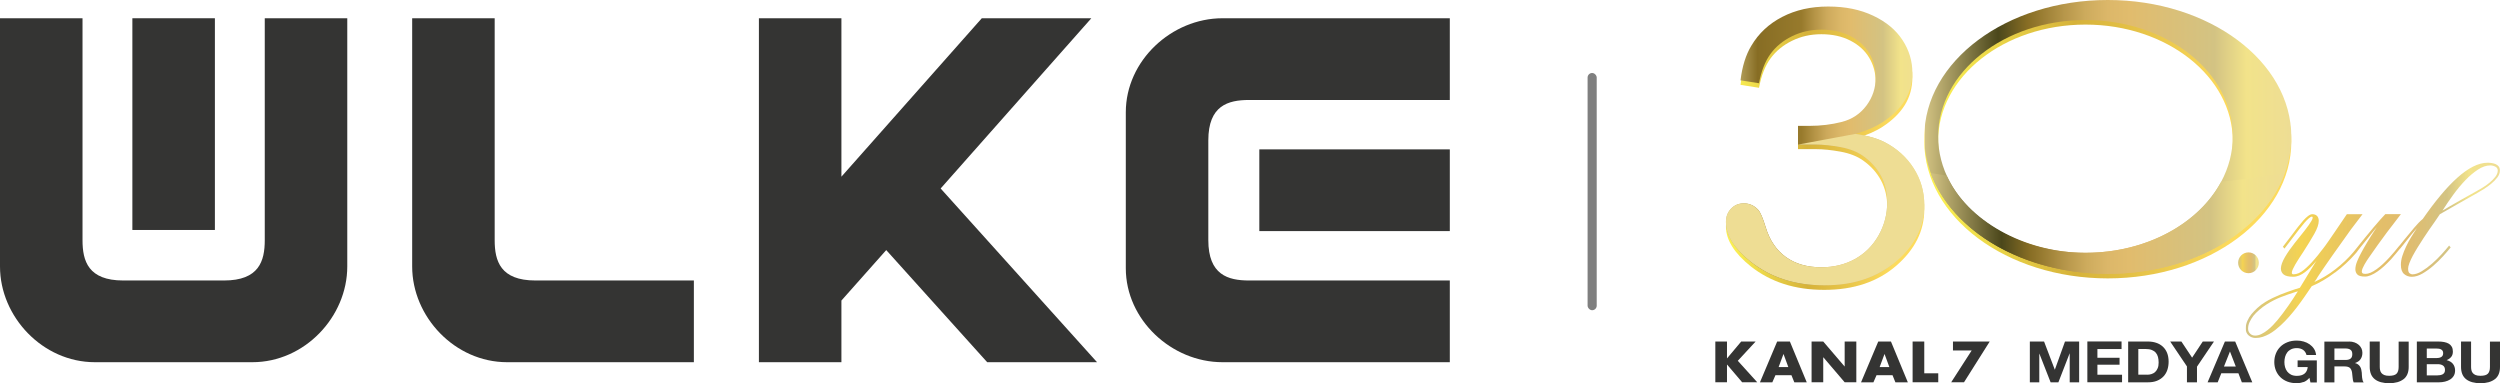 <?xml version="1.0" encoding="UTF-8"?>
<svg width="274px" height="42px" viewBox="0 0 274 42" version="1.1" xmlns="http://www.w3.org/2000/svg" xmlns:xlink="http://www.w3.org/1999/xlink">
    <title>Group 5@1x</title>
    <defs>
        <linearGradient x1="-1.01289057e-13%" y1="50.006%" x2="100%" y2="50.006%" id="linearGradient-1">
            <stop stop-color="#FAEF52" offset="4%"></stop>
            <stop stop-color="#D6B23A" offset="41%"></stop>
            <stop stop-color="#FDDB5C" offset="84%"></stop>
        </linearGradient>
        <linearGradient x1="0%" y1="50%" x2="100%" y2="50%" id="linearGradient-2">
            <stop stop-color="#FAEF52" offset="4%"></stop>
            <stop stop-color="#D6B23A" offset="41%"></stop>
            <stop stop-color="#FDDB5C" offset="84%"></stop>
        </linearGradient>
        <linearGradient x1="0%" y1="50%" x2="100%" y2="50%" id="linearGradient-3">
            <stop stop-color="#F6E4AB" offset="0%"></stop>
            <stop stop-color="#D3C383" offset="0%"></stop>
            <stop stop-color="#F4D352" offset="22%"></stop>
            <stop stop-color="#EECC59" offset="30%"></stop>
            <stop stop-color="#E4C068" offset="48%"></stop>
            <stop stop-color="#E1BC6D" offset="63%"></stop>
            <stop stop-color="#D3C383" offset="79%"></stop>
            <stop stop-color="#F2E38A" offset="88%"></stop>
            <stop stop-color="#EEDD94" offset="100%"></stop>
        </linearGradient>
        <linearGradient x1="-1.01289057e-13%" y1="49.994%" x2="100%" y2="49.994%" id="linearGradient-4">
            <stop stop-color="#F6E4AB" offset="0%"></stop>
            <stop stop-color="#D3C383" offset="0%"></stop>
            <stop stop-color="#876D24" offset="16%"></stop>
            <stop stop-color="#977A2C" offset="38%"></stop>
            <stop stop-color="#B69547" offset="45%"></stop>
            <stop stop-color="#CDAA5C" offset="51%"></stop>
            <stop stop-color="#DCB768" offset="58%"></stop>
            <stop stop-color="#E1BC6D" offset="63%"></stop>
            <stop stop-color="#D3C383" offset="79%"></stop>
            <stop stop-color="#F2E38A" offset="88%"></stop>
            <stop stop-color="#EEDD94" offset="100%"></stop>
        </linearGradient>
        <linearGradient x1="0%" y1="50%" x2="100%" y2="50%" id="linearGradient-5">
            <stop stop-color="#F6E4AB" offset="0%"></stop>
            <stop stop-color="#D3C383" offset="0%"></stop>
            <stop stop-color="#4B471B" offset="20%"></stop>
            <stop stop-color="#876D24" offset="28%"></stop>
            <stop stop-color="#95792F" offset="31%"></stop>
            <stop stop-color="#B6964A" offset="38%"></stop>
            <stop stop-color="#CDAB5D" offset="44%"></stop>
            <stop stop-color="#DCB769" offset="50%"></stop>
            <stop stop-color="#E1BC6D" offset="56%"></stop>
            <stop stop-color="#D3C383" offset="79%"></stop>
            <stop stop-color="#F2E38A" offset="88%"></stop>
            <stop stop-color="#EEDD94" offset="100%"></stop>
        </linearGradient>
        <linearGradient x1="0.01%" y1="50.018%" x2="100.01%" y2="50.018%" id="linearGradient-6">
            <stop stop-color="#F6E4AB" offset="0%"></stop>
            <stop stop-color="#D3C383" offset="0%"></stop>
            <stop stop-color="#4B471B" offset="20%"></stop>
            <stop stop-color="#876D24" offset="28%"></stop>
            <stop stop-color="#95792F" offset="31%"></stop>
            <stop stop-color="#B6964A" offset="38%"></stop>
            <stop stop-color="#CDAB5D" offset="44%"></stop>
            <stop stop-color="#DCB769" offset="50%"></stop>
            <stop stop-color="#E1BC6D" offset="56%"></stop>
            <stop stop-color="#D3C383" offset="79%"></stop>
            <stop stop-color="#F2E38A" offset="88%"></stop>
            <stop stop-color="#EEDD94" offset="100%"></stop>
        </linearGradient>
        <linearGradient x1="-171.187%" y1="50.012%" x2="-169.405%" y2="50.012%" id="linearGradient-7">
            <stop stop-color="#F6E4AB" offset="0%"></stop>
            <stop stop-color="#D3C383" offset="0%"></stop>
            <stop stop-color="#876D24" offset="16%"></stop>
            <stop stop-color="#977A2C" offset="38%"></stop>
            <stop stop-color="#B69547" offset="45%"></stop>
            <stop stop-color="#CDAA5C" offset="51%"></stop>
            <stop stop-color="#DCB768" offset="58%"></stop>
            <stop stop-color="#E1BC6D" offset="63%"></stop>
            <stop stop-color="#D3C383" offset="79%"></stop>
            <stop stop-color="#F2E38A" offset="88%"></stop>
            <stop stop-color="#EEDD94" offset="100%"></stop>
        </linearGradient>
        <linearGradient x1="0.014%" y1="50.051%" x2="100.028%" y2="50.051%" id="linearGradient-8">
            <stop stop-color="#F6E4AB" offset="0%"></stop>
            <stop stop-color="#D3C383" offset="0%"></stop>
            <stop stop-color="#F4D352" offset="22%"></stop>
            <stop stop-color="#EECC59" offset="30%"></stop>
            <stop stop-color="#E4C068" offset="48%"></stop>
            <stop stop-color="#E1BC6D" offset="63%"></stop>
            <stop stop-color="#D3C383" offset="79%"></stop>
            <stop stop-color="#F2E38A" offset="88%"></stop>
            <stop stop-color="#EEDD94" offset="100%"></stop>
        </linearGradient>
    </defs>
    <g id="Page-1" stroke="none" stroke-width="1" fill="none" fill-rule="evenodd">
        <g id="Group-5" transform="translate(-0, 0)">
            <g id="ulke-logo" transform="translate(0, 2)" fill="#343433" fill-rule="nonzero">
                <path d="M54.217,24.326 L54.217,0 L45.174,0 L45.174,27.205 C45.174,32.723 49.853,37.697 55.574,37.697 L76.048,37.697 L76.048,28.741 L58.684,28.741 C54.846,28.741 54.217,26.605 54.217,24.326" id="Fill-12"></path>
                <polygon id="Fill-14" points="138.022 23.328 158.899 23.328 158.899 14.371 138.022 14.371"></polygon>
                <polygon id="Fill-16" points="119.61 0 107.605 0 92.219 17.364 92.219 0 83.176 0 83.176 37.697 92.219 37.697 92.219 30.94 97.131 25.409 108.195 37.697 120.234 37.697 103.095 18.658"></polygon>
                <path d="M133.984,0 C128.411,0 123.388,4.638 123.388,10.301 L123.388,27.402 C123.388,33.061 128.411,37.697 133.984,37.697 L158.899,37.697 L158.899,28.741 L136.892,28.741 C134.586,28.741 132.432,28.121 132.432,24.319 L132.432,13.383 C132.432,9.576 134.586,8.958 136.892,8.958 L158.899,8.958 L158.899,0 L133.984,0 Z" id="Fill-17"></path>
                <polygon id="Fill-18" points="23.552 0 14.508 0 14.508 23.205 23.552 23.205"></polygon>
                <path d="M3.55271368e-15,27.205 C3.55271368e-15,32.726 4.681,37.697 10.395,37.697 L27.663,37.697 C33.383,37.697 38.061,32.726 38.061,27.205 L38.061,0 L29.018,0 L29.018,24.326 C29.018,26.605 28.392,28.741 24.555,28.741 L13.507,28.741 C9.669,28.741 9.044,26.605 9.044,24.326 L9.044,0 L3.55271368e-15,0 L3.55271368e-15,27.205 Z" id="Fill-19"></path>
            </g>
            <rect id="Rectangle" fill="#000000" opacity="0.5" x="174" y="8" width="1" height="26" rx="0.5"></rect>
            <g id="Group-Copy-2" transform="translate(188, 0)" fill-rule="nonzero">
                <path d="M4.784,9.622 L2.762,9.302 C2.944,7.776 3.339,6.514 3.944,5.514 C4.745,4.159 5.873,3.103 7.337,2.348 C8.798,1.593 10.475,1.215 12.373,1.215 C14.271,1.215 15.883,1.55 17.301,2.219 C18.719,2.889 19.792,3.777 20.512,4.887 C21.237,5.993 21.597,7.188 21.597,8.473 C21.597,9.602 21.322,10.611 20.776,11.498 C20.229,12.386 19.416,13.184 18.339,13.889 C17.584,14.384 16.596,14.812 15.375,15.178 C16.677,15.361 17.742,15.665 18.571,16.089 C19.916,16.782 20.973,17.736 21.744,18.951 C22.515,20.166 22.902,21.502 22.902,22.954 C22.902,25.286 21.884,27.335 19.846,29.11 C17.808,30.882 15.178,31.77 11.947,31.77 C8.716,31.77 6.078,30.917 3.901,29.207 C2.076,27.755 1.162,26.291 1.162,24.823 C1.162,24.243 1.348,23.76 1.72,23.371 C2.092,22.981 2.561,22.787 3.122,22.787 C3.738,22.787 4.265,23.028 4.703,23.503 C4.943,23.772 5.214,24.41 5.524,25.423 C5.958,26.844 6.698,27.926 7.736,28.674 C8.774,29.422 10.068,29.792 11.614,29.792 C12.989,29.792 14.221,29.488 15.31,28.884 C16.398,28.277 17.258,27.42 17.89,26.307 C18.521,25.193 18.839,23.974 18.839,22.65 C18.839,21.579 18.61,20.618 18.153,19.765 C17.696,18.912 17.045,18.192 16.204,17.596 C15.557,17.133 14.732,16.806 13.729,16.623 C12.726,16.44 11.823,16.346 11.021,16.346 L9.061,16.346 L9.061,14.294 L10.308,14.294 C11.548,14.294 12.73,14.15 13.857,13.862 C14.984,13.574 15.883,12.974 16.561,12.071 C17.235,11.167 17.576,10.143 17.576,8.999 C17.576,8.01 17.339,7.122 16.867,6.331 C16.394,5.541 15.705,4.914 14.79,4.447 C13.876,3.979 12.823,3.75 11.625,3.75 C10.428,3.75 9.386,3.991 8.406,4.47 C7.43,4.949 6.644,5.592 6.055,6.398 C5.462,7.204 5.044,8.274 4.788,9.618 L4.784,9.622 Z" id="Path" fill="url(#linearGradient-1)"></path>
                <path d="M43.015,0.498 C31.905,0.498 22.902,7.219 22.902,15.505 C22.902,23.791 31.909,30.512 43.015,30.512 C54.122,30.512 63.129,23.791 63.129,15.505 C63.129,7.219 54.122,0.498 43.015,0.498 Z M40.567,28.207 C31.65,28.207 24.421,22.495 24.421,15.451 C24.421,8.407 31.65,2.695 40.567,2.695 C49.485,2.695 56.714,8.407 56.714,15.451 C56.714,22.495 49.485,28.207 40.567,28.207 Z" id="Shape" fill="url(#linearGradient-2)"></path>
                <path d="M59.569,28.802 C59.569,29.433 59.061,29.943 58.434,29.943 C57.806,29.943 57.298,29.433 57.298,28.802 C57.298,28.172 57.806,27.662 58.434,27.662 C59.061,27.662 59.569,28.172 59.569,28.802 Z" id="Path" fill="url(#linearGradient-3)"></path>
                <path d="M4.784,9.123 L2.762,8.804 C2.944,7.278 3.339,6.016 3.944,5.015 C4.745,3.66 5.873,2.605 7.337,1.85 C8.798,1.094 10.475,0.716 12.373,0.716 C14.271,0.716 15.883,1.051 17.301,1.721 C18.719,2.391 19.792,3.279 20.512,4.388 C21.237,5.494 21.597,6.69 21.597,7.975 C21.597,9.104 21.322,10.112 20.776,11 C20.229,11.888 19.416,12.686 18.339,13.391 C17.584,13.885 16.596,14.314 15.375,14.68 C16.677,14.863 17.742,15.166 18.571,15.591 C19.916,16.284 20.973,17.238 21.744,18.453 C22.515,19.668 22.902,21.003 22.902,22.456 C22.902,24.788 21.884,26.836 19.846,28.612 C17.808,30.383 15.178,31.271 11.947,31.271 C8.716,31.271 6.078,30.418 3.901,28.709 C2.076,27.257 1.162,25.793 1.162,24.325 C1.162,23.744 1.348,23.262 1.72,22.872 C2.092,22.483 2.561,22.288 3.122,22.288 C3.738,22.288 4.265,22.53 4.703,23.005 C4.943,23.273 5.214,23.912 5.524,24.924 C5.958,26.345 6.698,27.428 7.736,28.176 C8.774,28.923 10.068,29.293 11.614,29.293 C12.989,29.293 14.221,28.989 15.31,28.386 C16.398,27.778 17.258,26.922 17.89,25.808 C18.521,24.695 18.839,23.476 18.839,22.152 C18.839,21.081 18.61,20.119 18.153,19.267 C17.696,18.414 17.045,17.693 16.204,17.098 C15.557,16.634 14.732,16.307 13.729,16.124 C12.726,15.941 11.823,15.848 11.021,15.848 L9.061,15.848 L9.061,13.796 L10.308,13.796 C11.548,13.796 12.73,13.652 13.857,13.364 C14.984,13.075 15.883,12.476 16.561,11.572 C17.235,10.669 17.576,9.645 17.576,8.5 C17.576,7.511 17.339,6.623 16.867,5.833 C16.394,5.042 15.705,4.416 14.79,3.948 C13.876,3.481 12.823,3.251 11.625,3.251 C10.428,3.251 9.386,3.493 8.406,3.972 C7.43,4.451 6.644,5.093 6.055,5.899 C5.462,6.705 5.044,7.776 4.788,9.119 L4.784,9.123 Z" id="Path" fill="url(#linearGradient-4)"></path>
                <path d="M43.015,0 C31.905,0 22.902,6.721 22.902,15.007 C22.902,23.293 31.909,30.013 43.015,30.013 C54.122,30.013 63.129,23.293 63.129,15.007 C63.129,6.721 54.122,0 43.015,0 Z M40.567,27.708 C31.65,27.708 24.421,21.996 24.421,14.952 C24.421,7.908 31.65,2.196 40.567,2.196 C49.485,2.196 56.714,7.908 56.714,14.952 C56.714,21.996 49.485,27.708 40.567,27.708 Z" id="Shape" fill="url(#linearGradient-5)"></path>
                <path d="M55.447,19.913 C52.998,24.492 47.257,27.708 40.567,27.708 C33.877,27.708 27.594,24.181 25.358,19.247 C24.77,19.158 24.185,19.064 23.607,18.967 C25.936,25.333 33.741,30.013 43.012,30.013 C52.282,30.013 60.068,25.345 62.408,18.99 C60.185,19.36 57.856,19.672 55.447,19.913 L55.447,19.913 Z" id="Path" fill="url(#linearGradient-6)"></path>
                <path d="M15.375,14.68 C16.677,14.863 17.742,15.166 18.571,15.591 C19.916,16.284 20.973,17.238 21.744,18.453 C22.515,19.668 22.902,21.003 22.902,22.456 C22.902,24.788 21.884,26.836 19.846,28.612 C17.808,30.383 15.178,31.271 11.947,31.271 C8.716,31.271 6.078,30.418 3.901,28.709 C2.076,27.257 1.162,25.793 1.162,24.325 C1.162,23.744 1.348,23.262 1.72,22.872 C2.092,22.483 2.561,22.288 3.122,22.288 C3.738,22.288 4.265,22.53 4.703,23.005 C4.943,23.273 5.214,23.912 5.524,24.924 C5.958,26.345 6.698,27.428 7.736,28.176 C8.774,28.923 10.068,29.293 11.614,29.293 C12.989,29.293 14.221,28.989 15.31,28.386 C16.398,27.778 17.258,26.922 17.89,25.808 C18.521,24.695 18.839,23.476 18.839,22.152 C18.839,21.081 18.61,20.119 18.153,19.267 C17.696,18.414 17.045,17.693 16.204,17.098 C15.557,16.634 14.732,16.307 13.729,16.124 C12.726,15.941 11.823,15.848 11.021,15.848 L9.061,15.848 L15.375,14.672 L15.375,14.68 Z" id="Path" fill="url(#linearGradient-7)"></path>
                <path d="M67.928,29.865 C68.339,29.558 68.73,29.231 69.102,28.888 C69.474,28.545 69.815,28.199 70.117,27.848 C70.171,27.786 70.229,27.72 70.291,27.646 C70.353,27.576 70.408,27.502 70.45,27.432 L70.656,27.167 L71.372,26.279 C71.558,26.046 71.748,25.812 71.938,25.575 C72.128,25.337 72.317,25.107 72.503,24.885 C72.255,25.259 72.042,25.586 71.868,25.863 C71.694,26.139 71.543,26.388 71.415,26.606 C71.287,26.824 71.171,27.023 71.066,27.202 C70.965,27.381 70.865,27.564 70.764,27.751 C70.613,28.028 70.474,28.327 70.342,28.643 C70.214,28.962 70.148,29.25 70.148,29.507 C70.148,29.741 70.222,29.932 70.365,30.084 C70.508,30.235 70.787,30.313 71.202,30.313 C71.395,30.313 71.612,30.263 71.841,30.165 C72.073,30.068 72.31,29.936 72.554,29.768 C72.798,29.605 73.046,29.402 73.301,29.172 C73.553,28.939 73.805,28.69 74.057,28.421 C74.235,28.226 74.417,28.012 74.603,27.782 C74.754,27.599 74.901,27.416 75.049,27.241 L75.056,27.253 C75.091,27.21 75.138,27.152 75.196,27.078 C75.254,27.007 75.3,26.949 75.335,26.902 L75.335,26.914 L75.467,26.739 L75.734,26.404 C76.118,25.913 76.505,25.442 76.896,24.994 C76.691,25.298 76.486,25.621 76.277,25.968 C76.067,26.31 75.878,26.661 75.711,27.015 C75.541,27.37 75.405,27.716 75.296,28.055 C75.188,28.394 75.138,28.717 75.138,29.021 C75.138,29.496 75.254,29.83 75.49,30.033 C75.726,30.235 76.009,30.337 76.339,30.337 C76.703,30.337 77.086,30.22 77.493,29.986 C77.896,29.753 78.295,29.468 78.682,29.133 C79.07,28.799 79.43,28.448 79.763,28.082 C80.096,27.716 80.375,27.393 80.596,27.116 L80.422,26.914 C80.209,27.183 79.937,27.498 79.608,27.86 C79.279,28.222 78.926,28.565 78.554,28.892 C78.183,29.219 77.803,29.496 77.427,29.725 C77.047,29.955 76.703,30.068 76.393,30.068 C76.296,30.068 76.191,30.029 76.087,29.947 C75.978,29.865 75.928,29.698 75.928,29.437 C75.928,29.285 75.974,29.087 76.067,28.841 C76.16,28.596 76.284,28.327 76.439,28.035 C76.594,27.743 76.776,27.436 76.978,27.105 C77.183,26.774 77.392,26.447 77.605,26.12 C77.818,25.793 78.031,25.477 78.245,25.166 C78.458,24.858 78.655,24.578 78.833,24.328 L79.407,23.484 L79.38,23.495 C80.011,23.129 80.685,22.744 81.402,22.343 C82.118,21.942 82.823,21.544 83.517,21.147 C83.722,21.03 83.962,20.886 84.245,20.711 C84.524,20.536 84.795,20.341 85.051,20.127 C85.31,19.913 85.527,19.683 85.713,19.442 C85.895,19.2 85.988,18.951 85.988,18.69 C85.988,18.503 85.942,18.352 85.857,18.242 C85.768,18.13 85.655,18.048 85.524,17.989 C85.392,17.931 85.245,17.892 85.09,17.869 C84.935,17.845 84.787,17.834 84.656,17.834 C84.141,17.834 83.602,17.978 83.04,18.262 C82.479,18.55 81.901,18.959 81.305,19.496 C80.708,20.034 80.096,20.68 79.465,21.439 C78.833,22.199 78.186,23.055 77.532,24.001 C77.245,24.235 76.927,24.562 76.571,24.987 C76.215,25.411 75.85,25.851 75.479,26.307 L74.99,26.918 L74.983,26.91 C74.805,27.144 74.619,27.373 74.421,27.599 C74.223,27.829 74.037,28.039 73.859,28.238 C73.627,28.487 73.394,28.725 73.158,28.943 C72.922,29.161 72.689,29.352 72.465,29.511 C72.236,29.671 72.023,29.799 71.818,29.885 C71.612,29.975 71.426,30.017 71.256,30.017 C71.097,30.017 70.989,29.994 70.935,29.951 C70.88,29.908 70.853,29.842 70.853,29.764 C70.853,29.667 70.884,29.546 70.938,29.41 C70.996,29.27 71.066,29.13 71.148,28.989 C71.229,28.845 71.314,28.705 71.403,28.565 C71.492,28.425 71.574,28.308 71.643,28.211 C71.957,27.755 72.275,27.299 72.6,26.848 C72.926,26.396 73.259,25.941 73.596,25.485 C73.747,25.279 73.902,25.076 74.065,24.874 C74.223,24.671 74.382,24.469 74.533,24.262 L75.138,23.472 L73.429,23.472 C73.298,23.604 73.112,23.803 72.883,24.064 C72.651,24.325 72.399,24.617 72.124,24.944 C71.849,25.271 71.562,25.617 71.264,25.983 C71.004,26.303 70.752,26.61 70.512,26.91 L70.512,26.91 C70.493,26.933 70.474,26.961 70.454,26.984 C70.439,27.004 70.423,27.023 70.408,27.042 L70.408,27.042 C70.346,27.12 70.284,27.198 70.214,27.284 C70.102,27.416 70.001,27.545 69.912,27.658 C69.35,28.32 68.703,28.935 67.971,29.503 C67.239,30.072 66.464,30.539 65.654,30.905 C65.751,30.773 65.821,30.675 65.86,30.617 C65.898,30.559 65.957,30.469 66.026,30.341 C66.17,30.134 66.301,29.936 66.425,29.745 C66.549,29.554 66.669,29.375 66.786,29.215 C67.061,28.814 67.343,28.409 67.626,28.008 C67.909,27.607 68.18,27.229 68.432,26.875 C68.684,26.521 68.916,26.198 69.125,25.902 C69.335,25.606 69.505,25.364 69.641,25.177 L70.935,23.476 L69.215,23.476 C68.707,24.227 68.296,24.831 67.986,25.286 C67.677,25.742 67.429,26.104 67.247,26.365 C67.065,26.63 66.929,26.821 66.84,26.941 C66.751,27.062 66.669,27.167 66.6,27.257 L66.387,27.525 C66.27,27.677 66.158,27.825 66.046,27.969 C65.933,28.113 65.817,28.25 65.693,28.386 C65.294,28.861 64.895,29.258 64.504,29.581 C64.113,29.904 63.733,30.064 63.369,30.064 C63.245,30.064 63.183,30.006 63.183,29.889 C63.183,29.792 63.218,29.663 63.291,29.507 C63.361,29.352 63.454,29.172 63.566,28.978 C63.679,28.783 63.81,28.565 63.962,28.335 C64.113,28.102 64.268,27.864 64.43,27.623 C64.911,26.879 65.314,26.217 65.643,25.637 C65.972,25.057 66.135,24.578 66.135,24.2 C66.135,23.978 66.073,23.799 65.949,23.67 C65.825,23.542 65.651,23.476 65.43,23.476 C65.298,23.476 65.147,23.538 64.976,23.663 C64.806,23.787 64.628,23.959 64.434,24.173 C64.244,24.387 64.039,24.636 63.822,24.916 C63.605,25.197 63.377,25.501 63.136,25.824 C62.993,26.011 62.842,26.213 62.675,26.427 C62.509,26.641 62.354,26.848 62.203,27.042 L62.377,27.245 C62.536,27.039 62.699,26.828 62.865,26.606 C63.028,26.388 63.187,26.178 63.338,25.983 C63.57,25.68 63.791,25.392 64,25.119 C64.209,24.846 64.403,24.609 64.581,24.402 C64.76,24.196 64.918,24.036 65.054,23.92 C65.193,23.803 65.302,23.744 65.379,23.744 C65.441,23.744 65.472,23.779 65.472,23.853 C65.472,23.935 65.43,24.048 65.345,24.196 C65.259,24.344 65.155,24.508 65.023,24.691 C64.895,24.874 64.748,25.072 64.581,25.282 C64.415,25.493 64.256,25.695 64.093,25.894 L63.493,26.645 C63.287,26.906 63.098,27.163 62.919,27.416 C62.741,27.669 62.582,27.919 62.439,28.16 C62.296,28.401 62.187,28.631 62.106,28.849 C62.025,29.067 61.986,29.262 61.986,29.433 C61.986,29.702 62.087,29.92 62.288,30.084 C62.489,30.247 62.842,30.333 63.349,30.333 C63.563,30.333 63.776,30.286 63.989,30.2 C64.202,30.111 64.415,29.986 64.628,29.827 C64.841,29.667 65.054,29.476 65.267,29.262 C65.48,29.048 65.689,28.814 65.895,28.565 L65.933,28.51 L65.813,28.686 L64.973,30.052 C64.841,30.274 64.694,30.516 64.539,30.769 C64.384,31.022 64.225,31.279 64.066,31.54 L63.466,31.727 C63.233,31.808 62.985,31.894 62.718,31.988 C62.451,32.081 62.18,32.182 61.905,32.295 C61.629,32.408 61.354,32.529 61.075,32.665 C60.8,32.798 60.537,32.942 60.289,33.093 C59.952,33.3 59.654,33.522 59.402,33.759 C59.15,33.997 58.933,34.223 58.755,34.437 C58.577,34.651 58.43,34.896 58.31,35.173 C58.189,35.449 58.131,35.726 58.131,36.006 C58.131,36.329 58.24,36.582 58.453,36.765 C58.666,36.948 58.922,37.042 59.212,37.042 C59.479,37.042 59.739,37.003 59.987,36.921 C60.235,36.839 60.475,36.734 60.707,36.606 C60.94,36.477 61.161,36.329 61.37,36.162 C61.579,35.994 61.777,35.827 61.963,35.659 C62.273,35.371 62.582,35.06 62.885,34.713 C63.187,34.371 63.481,34.012 63.764,33.639 C64.047,33.269 64.326,32.887 64.593,32.498 C64.86,32.108 65.116,31.731 65.368,31.365 C65.794,31.185 66.228,30.967 66.662,30.707 C67.095,30.446 67.522,30.165 67.928,29.854 M62.753,33.576 C62.362,34.141 61.978,34.643 61.606,35.091 C61.475,35.251 61.312,35.43 61.126,35.628 C60.94,35.823 60.738,36.01 60.525,36.177 C60.312,36.349 60.092,36.489 59.859,36.606 C59.627,36.722 59.398,36.781 59.166,36.781 C58.933,36.781 58.747,36.707 58.604,36.559 C58.461,36.411 58.391,36.236 58.391,36.029 C58.391,35.761 58.449,35.508 58.569,35.266 C58.689,35.025 58.825,34.807 58.976,34.608 C59.146,34.402 59.355,34.188 59.611,33.966 C59.863,33.744 60.146,33.533 60.46,33.335 C60.975,33.012 61.49,32.755 62.001,32.556 C62.513,32.358 63.036,32.175 63.57,32.007 L63.543,32.007 L63.663,31.98 C63.69,31.972 63.717,31.964 63.748,31.96 C63.779,31.956 63.814,31.945 63.849,31.925 C63.512,32.463 63.148,33.012 62.757,33.576 L62.753,33.576 Z M85.485,19.383 C85.303,19.617 85.086,19.835 84.83,20.041 C84.578,20.248 84.319,20.427 84.055,20.587 C83.792,20.742 83.583,20.867 83.42,20.956 C82.893,21.245 82.37,21.537 81.847,21.836 C81.32,22.136 80.809,22.428 80.313,22.716 L80.325,22.716 L79.697,23.079 C80.054,22.514 80.445,21.942 80.871,21.354 C81.297,20.77 81.739,20.236 82.2,19.757 C82.657,19.278 83.122,18.889 83.587,18.585 C84.055,18.281 84.501,18.13 84.927,18.13 C85.113,18.13 85.299,18.172 85.481,18.262 C85.663,18.352 85.756,18.496 85.756,18.69 C85.756,18.924 85.663,19.154 85.481,19.387 L85.485,19.383 Z" id="Shape" fill="url(#linearGradient-8)"></path>
                <g id="Group-2" transform="translate(0, 37.327)" fill="#343433">
                    <polygon id="Path" points="2.835 0.104 4.417 0.104 2.464 2.216 4.593 4.569 2.939 4.569 1.29 2.632 1.278 2.632 1.278 4.569 0 4.569 0 0.104 1.278 0.104 1.278 1.943 1.29 1.943 2.835 0.104"></polygon>
                    <path d="M7.994,2.905 L6.936,2.905 L7.465,1.482 L7.477,1.482 L8,2.905 L8,2.905 L7.994,2.905 Z M8.341,3.795 L8.657,4.575 L10.02,4.575 L8.171,0.104 L6.777,0.104 L4.891,4.575 L6.248,4.575 L6.589,3.795 L8.347,3.795 L8.341,3.795 Z" id="Shape"></path>
                    <polygon id="Path" points="10.549 0.104 11.827 0.104 14.163 2.833 14.175 2.833 14.175 0.104 15.453 0.104 15.453 4.569 14.175 4.569 11.839 1.833 11.827 1.833 11.827 4.569 10.549 4.569 10.549 0.104"></polygon>
                    <path d="M19.073,2.905 L18.008,2.905 L18.538,1.482 L18.55,1.482 L19.073,2.905 L19.073,2.905 L19.073,2.905 Z M19.42,3.795 L19.736,4.575 L21.099,4.575 L19.249,0.104 L17.856,0.104 L15.97,4.575 L17.327,4.575 L17.668,3.795 L19.426,3.795 L19.42,3.795 Z" id="Shape"></path>
                    <polygon id="Path" points="22.9 3.587 24.433 3.587 24.433 4.569 21.622 4.569 21.622 0.104 22.9 0.104 22.9 3.587"></polygon>
                    <polygon id="Path" points="26.045 1.085 26.045 0.104 30.073 0.104 27.256 4.569 25.85 4.569 28.095 1.085 26.045 1.085"></polygon>
                    <polygon id="Path" points="36.029 0.104 37.203 3.178 37.215 3.178 38.323 0.104 39.874 0.104 39.874 4.575 38.84 4.575 38.84 1.41 38.828 1.41 37.599 4.575 36.747 4.575 35.518 1.436 35.506 1.436 35.506 4.575 34.471 4.575 34.471 0.104 36.023 0.104"></polygon>
                    <polygon id="Path" points="44.522 0.104 44.522 0.929 41.876 0.929 41.876 1.885 44.303 1.885 44.303 2.645 41.876 2.645 41.876 3.743 44.577 3.743 44.577 4.569 40.774 4.569 40.774 0.097 44.522 0.097"></polygon>
                    <path d="M47.412,0.104 C47.734,0.104 48.039,0.149 48.312,0.24 C48.592,0.331 48.829,0.468 49.036,0.656 C49.237,0.838 49.401,1.072 49.511,1.345 C49.62,1.618 49.681,1.943 49.681,2.314 C49.681,2.638 49.632,2.937 49.541,3.217 C49.45,3.49 49.304,3.73 49.115,3.932 C48.927,4.133 48.689,4.289 48.404,4.406 C48.118,4.523 47.789,4.575 47.406,4.575 L45.246,4.575 L45.246,0.104 L47.406,0.104 L47.412,0.104 Z M47.339,3.743 C47.497,3.743 47.655,3.717 47.801,3.672 C47.953,3.626 48.087,3.548 48.203,3.444 C48.318,3.34 48.416,3.197 48.483,3.028 C48.556,2.859 48.586,2.651 48.586,2.405 C48.586,2.177 48.562,1.976 48.513,1.794 C48.464,1.612 48.385,1.456 48.27,1.326 C48.16,1.196 48.008,1.098 47.826,1.027 C47.643,0.955 47.412,0.923 47.144,0.923 L46.359,0.923 L46.359,3.737 L47.345,3.737 L47.339,3.743 Z" id="Shape"></path>
                    <polygon id="Path" points="49.845 0.104 51.08 0.104 52.255 1.872 53.423 0.104 54.652 0.104 52.79 2.859 52.79 4.575 51.689 4.575 51.689 2.833 49.852 0.104"></polygon>
                    <path d="M56.976,0.104 L58.85,4.575 L57.706,4.575 L57.329,3.581 L55.455,3.581 L55.059,4.575 L53.952,4.575 L55.85,0.104 L56.982,0.104 L56.976,0.104 Z M57.043,2.846 L56.41,1.209 L56.398,1.209 L55.747,2.846 L57.043,2.846 Z" id="Shape"></path>
                    <path d="M64.457,4.536 C64.22,4.627 63.976,4.673 63.733,4.673 C63.35,4.673 63.003,4.614 62.699,4.497 C62.395,4.38 62.133,4.211 61.92,4.003 C61.707,3.795 61.549,3.548 61.433,3.269 C61.324,2.989 61.263,2.684 61.263,2.359 C61.263,2.034 61.318,1.716 61.433,1.43 C61.543,1.144 61.707,0.897 61.92,0.682 C62.133,0.468 62.388,0.305 62.699,0.182 C63.003,0.058 63.35,0 63.733,0 C63.988,0 64.238,0.032 64.481,0.104 C64.725,0.175 64.938,0.273 65.132,0.409 C65.327,0.546 65.485,0.708 65.613,0.903 C65.741,1.098 65.814,1.326 65.844,1.579 L64.792,1.579 C64.725,1.326 64.597,1.144 64.414,1.014 C64.226,0.89 64.001,0.825 63.733,0.825 C63.484,0.825 63.277,0.871 63.1,0.955 C62.93,1.04 62.784,1.157 62.68,1.3 C62.577,1.443 62.492,1.605 62.443,1.794 C62.395,1.976 62.37,2.171 62.37,2.366 C62.37,2.56 62.395,2.736 62.443,2.911 C62.492,3.087 62.571,3.249 62.68,3.392 C62.79,3.535 62.93,3.646 63.1,3.737 C63.277,3.821 63.484,3.867 63.733,3.867 C64.098,3.867 64.378,3.782 64.579,3.62 C64.779,3.457 64.895,3.217 64.925,2.905 L63.818,2.905 L63.818,2.171 L65.923,2.171 L65.923,4.588 L65.224,4.588 L65.114,4.081 C64.919,4.309 64.7,4.465 64.463,4.556 L64.457,4.536 Z" id="Path"></path>
                    <path d="M69.446,0.104 C69.671,0.104 69.872,0.136 70.054,0.201 C70.237,0.266 70.389,0.357 70.517,0.468 C70.644,0.578 70.742,0.708 70.815,0.858 C70.882,1.007 70.918,1.163 70.918,1.339 C70.918,1.599 70.857,1.826 70.729,2.021 C70.608,2.216 70.401,2.359 70.121,2.457 L70.121,2.47 C70.255,2.502 70.37,2.554 70.456,2.625 C70.547,2.697 70.62,2.775 70.675,2.872 C70.729,2.963 70.772,3.067 70.796,3.184 C70.821,3.295 70.839,3.412 70.851,3.522 C70.851,3.594 70.857,3.678 70.863,3.776 C70.869,3.873 70.875,3.971 70.888,4.068 C70.9,4.166 70.918,4.263 70.942,4.354 C70.967,4.445 71.009,4.517 71.058,4.582 L69.957,4.582 C69.896,4.439 69.859,4.27 69.847,4.075 C69.835,3.88 69.811,3.691 69.786,3.509 C69.75,3.275 69.671,3.106 69.549,2.996 C69.427,2.885 69.227,2.833 68.953,2.833 L67.852,2.833 L67.852,4.582 L66.751,4.582 L66.751,0.11 L69.452,0.11 L69.446,0.104 Z M69.056,2.125 C69.312,2.125 69.5,2.073 69.622,1.976 C69.75,1.878 69.811,1.716 69.811,1.488 C69.811,1.261 69.75,1.111 69.622,1.014 C69.494,0.916 69.306,0.864 69.056,0.864 L67.852,0.864 L67.852,2.125 L69.056,2.125 L69.056,2.125 Z" id="Shape"></path>
                    <path d="M75.426,4.231 C75.049,4.523 74.526,4.673 73.857,4.673 C73.187,4.673 72.652,4.53 72.281,4.237 C71.91,3.945 71.721,3.496 71.721,2.885 L71.721,0.104 L72.822,0.104 L72.822,2.885 C72.822,3.009 72.834,3.126 72.859,3.243 C72.883,3.36 72.932,3.464 73.005,3.555 C73.078,3.646 73.181,3.717 73.315,3.776 C73.449,3.834 73.625,3.86 73.85,3.86 C74.246,3.86 74.514,3.782 74.666,3.626 C74.818,3.47 74.891,3.223 74.891,2.892 L74.891,0.11 L75.992,0.11 L75.992,2.892 C75.992,3.496 75.803,3.945 75.42,4.244 L75.426,4.231 Z" id="Path"></path>
                    <path d="M79.235,0.104 C79.472,0.104 79.691,0.123 79.886,0.162 C80.08,0.201 80.251,0.26 80.391,0.344 C80.531,0.429 80.64,0.546 80.719,0.682 C80.798,0.825 80.835,1.001 80.835,1.209 C80.835,1.436 80.78,1.625 80.664,1.774 C80.549,1.924 80.378,2.047 80.153,2.145 C80.464,2.223 80.695,2.366 80.847,2.56 C80.999,2.762 81.078,2.996 81.078,3.275 C81.078,3.503 81.029,3.698 80.932,3.86 C80.835,4.023 80.701,4.159 80.537,4.263 C80.372,4.367 80.184,4.445 79.971,4.497 C79.758,4.549 79.539,4.575 79.314,4.575 L76.886,4.575 L76.886,0.104 L79.247,0.104 L79.235,0.104 Z M79.095,1.911 C79.289,1.911 79.454,1.872 79.581,1.787 C79.709,1.703 79.77,1.566 79.77,1.378 C79.77,1.274 79.752,1.189 79.709,1.124 C79.667,1.059 79.612,1.007 79.539,0.968 C79.466,0.929 79.387,0.903 79.296,0.89 C79.204,0.877 79.107,0.871 79.01,0.871 L77.975,0.871 L77.975,1.917 L79.089,1.917 L79.095,1.911 Z M79.156,3.808 C79.265,3.808 79.369,3.802 79.466,3.782 C79.563,3.763 79.648,3.73 79.728,3.691 C79.801,3.646 79.861,3.587 79.904,3.516 C79.947,3.438 79.971,3.347 79.971,3.23 C79.971,3.002 79.898,2.833 79.752,2.736 C79.606,2.638 79.417,2.586 79.174,2.586 L77.975,2.586 L77.975,3.815 L79.156,3.815 L79.156,3.808 Z" id="Shape"></path>
                    <path d="M85.434,4.231 C85.057,4.523 84.534,4.673 83.865,4.673 C83.195,4.673 82.66,4.53 82.289,4.237 C81.918,3.945 81.729,3.496 81.729,2.885 L81.729,0.104 L82.83,0.104 L82.83,2.885 C82.83,3.009 82.842,3.126 82.867,3.243 C82.891,3.36 82.94,3.464 83.013,3.555 C83.086,3.646 83.189,3.717 83.323,3.776 C83.457,3.834 83.633,3.86 83.858,3.86 C84.254,3.86 84.522,3.782 84.674,3.626 C84.826,3.47 84.899,3.223 84.899,2.892 L84.899,0.11 L86,0.11 L86,2.892 C86,3.496 85.811,3.945 85.428,4.244 L85.434,4.231 Z" id="Path"></path>
                </g>
            </g>
        </g>
    </g>
</svg>